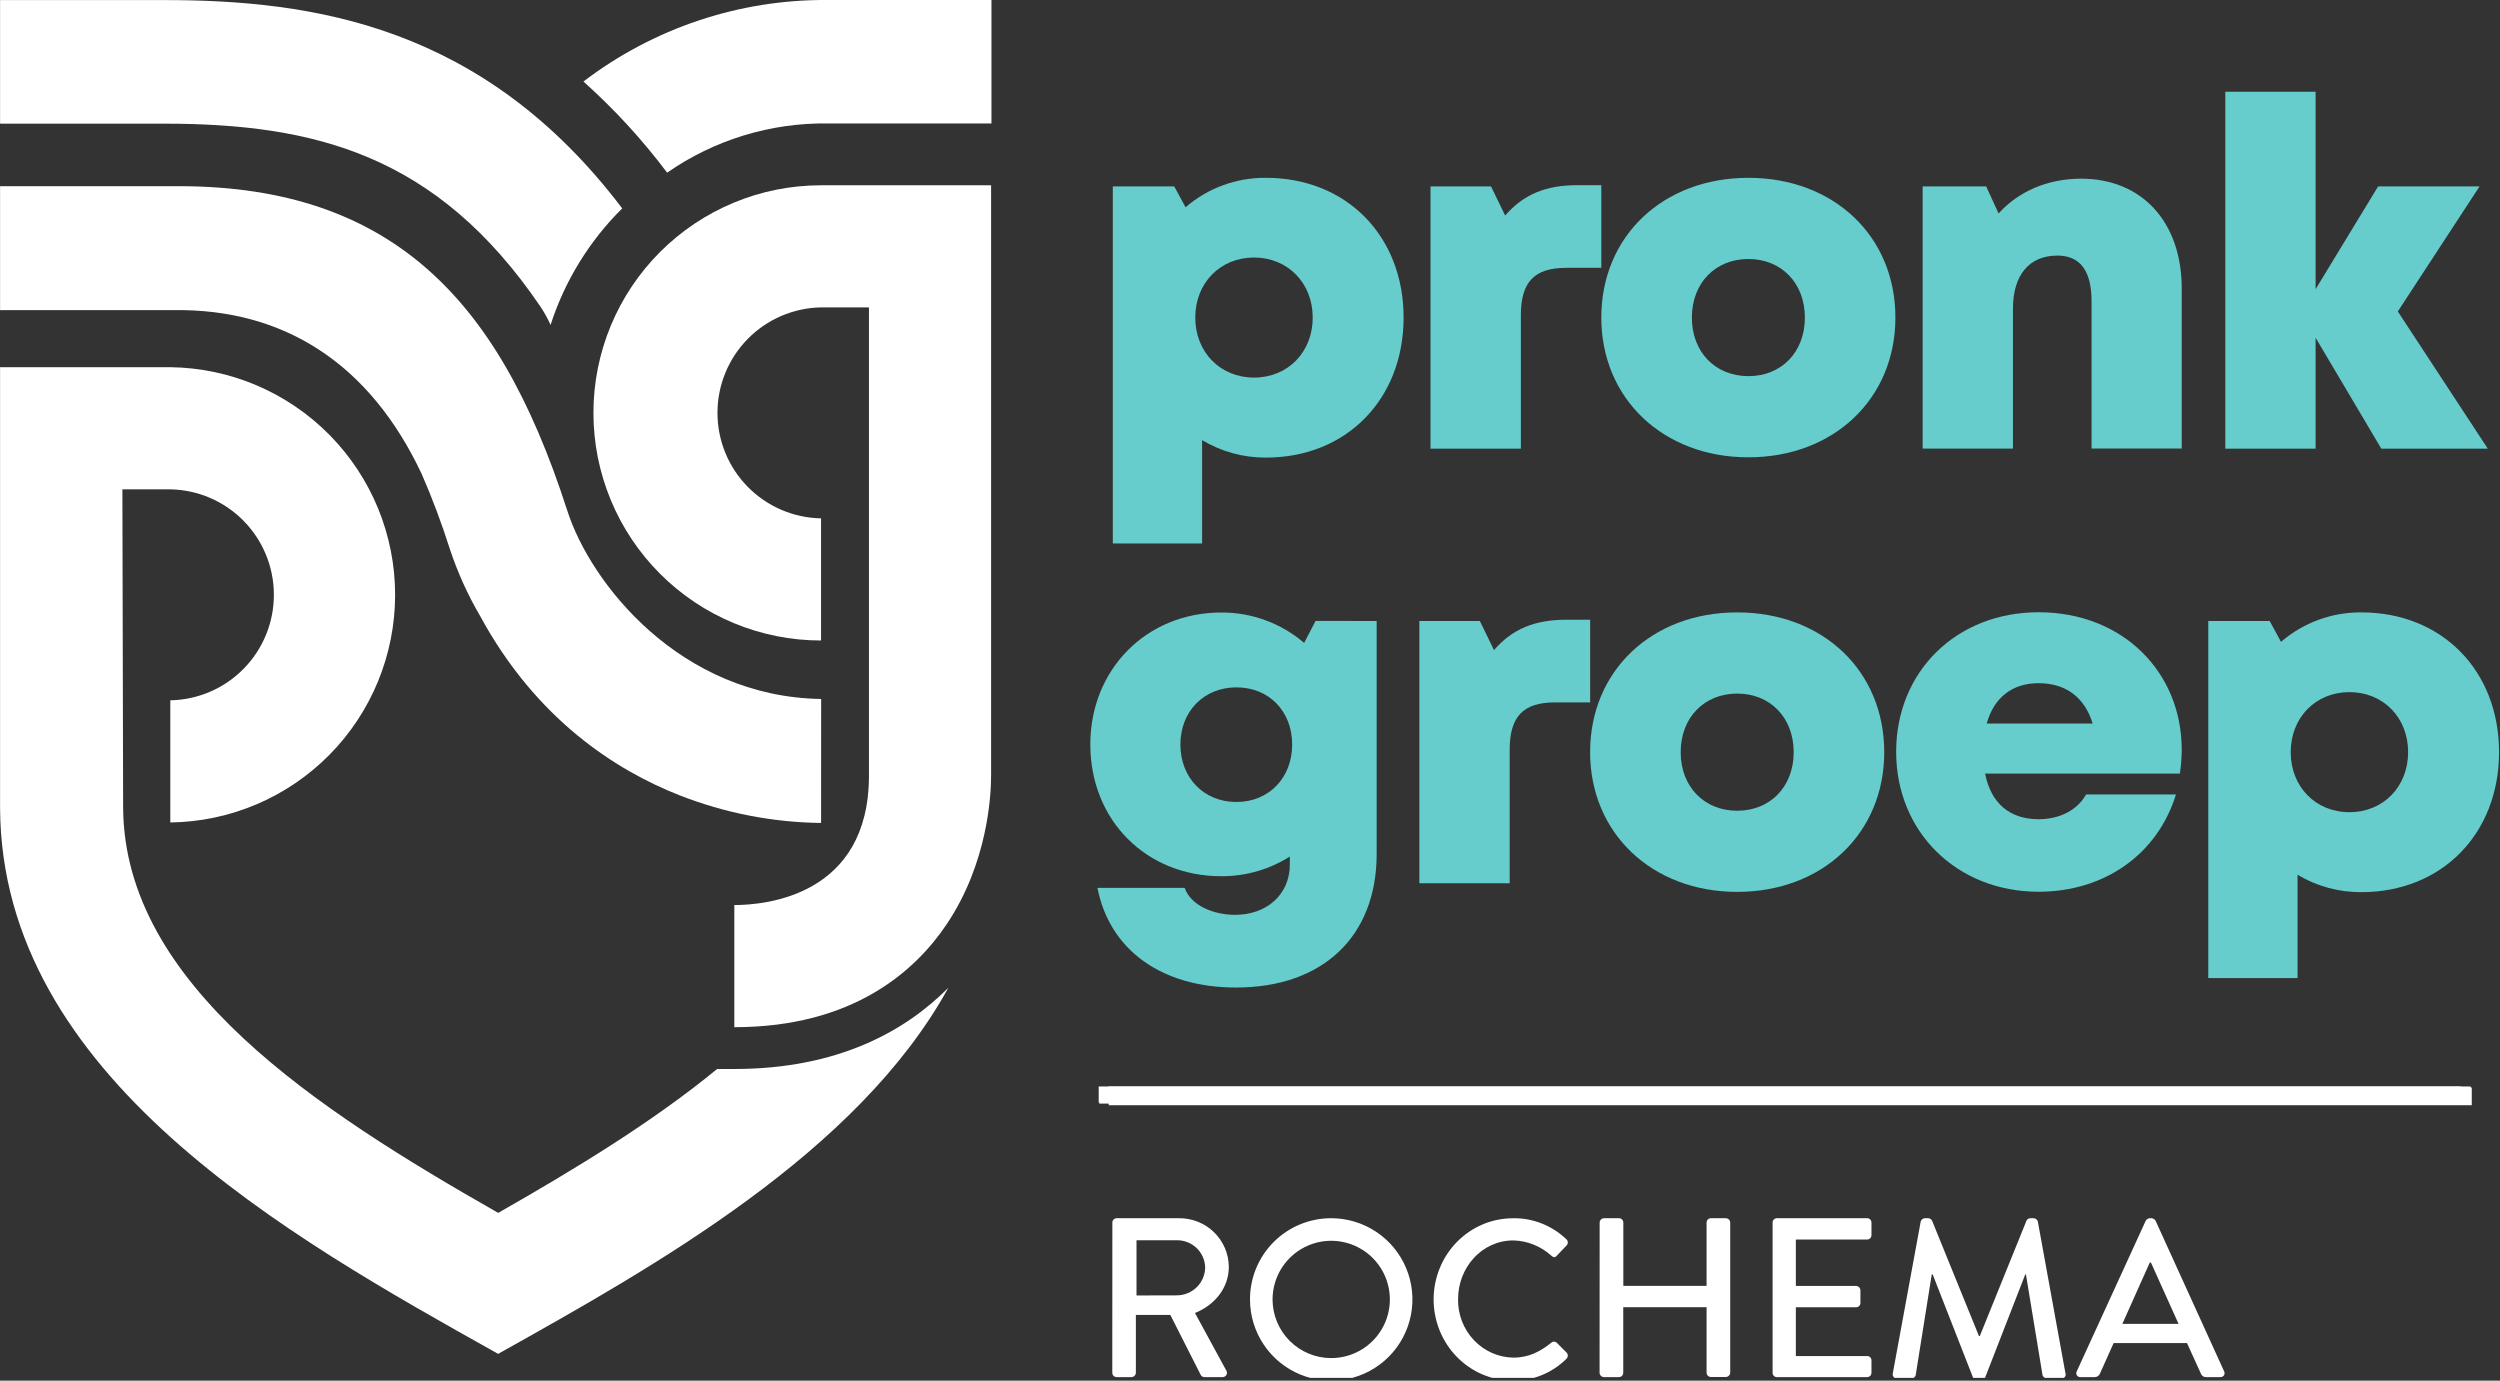 <svg width="708" height="391" viewBox="0 0 708 391" fill="none" xmlns="http://www.w3.org/2000/svg">
<rect x="0" y="0" width="708" height="391" fill="#333333" stroke="none"/>
<g clip-path="url(#clip0)">
<path d="M397.5 89.93C397.5 113.08 381.27 129.59 358.55 129.59C352.174 129.637 345.909 127.928 340.44 124.65V153.9H315.15V52.79H332.55L335.75 58.69C342.086 53.237 350.191 50.276 358.55 50.36C381.27 50.36 397.5 66.79 397.5 89.93ZM371.76 89.93C371.76 80.17 364.71 72.93 355.13 72.93C345.55 72.93 338.5 80.17 338.5 89.93C338.5 99.69 345.55 106.93 355.13 106.93C364.71 106.93 371.76 99.74 371.76 89.93Z" fill="#66CCCC"/>
<path d="M453.49 52.44V75.85H443.56C434.5 75.85 430.71 79.85 430.71 89.3V127.07H405.12V52.79H422.26L426.26 61.04C431.5 54.98 437.88 52.44 446.73 52.44H453.49Z" fill="#66CCCC"/>
<path d="M453.49 89.93C453.49 66.93 470.92 50.36 495.14 50.36C519.36 50.36 536.78 66.91 536.78 89.93C536.78 112.95 519.28 129.51 495.14 129.51C471 129.51 453.49 112.88 453.49 89.93ZM495.14 106.53C504.47 106.53 511.14 99.76 511.14 89.94C511.14 80.12 504.45 73.35 495.14 73.35C485.83 73.35 479.14 80.11 479.14 89.94C479.14 99.77 485.83 106.52 495.14 106.52V106.53Z" fill="#66CCCC"/>
<path d="M617.87 81.74V127.03H592.33V85.32C592.33 76.67 589.08 72.38 582.64 72.38C574.64 72.38 570.07 77.95 570.07 87.38V127.04H544.49V52.79H562.49L566 60.45C571.53 54.29 579.78 50.6 589.38 50.6C606.58 50.6 617.87 62.85 617.87 81.74Z" fill="#66CCCC"/>
<path d="M674.39 127.07L655.78 95.66V127.07H630.2V25.97H655.78V81.89L673.48 52.79H702.21L679.06 88.2L704.55 127.07H674.39Z" fill="#66CCCC"/>
<path d="M389.87 175.87V241.87C389.87 265.21 374.59 279.67 350.05 279.67C328.97 279.67 314.22 269.04 310.8 251.44H335.49C337.26 256.44 343.6 259.08 349.82 259.08C358.39 259.08 365.28 253.63 365.28 244.79V242.58C359.482 246.245 352.759 248.177 345.9 248.15C324.6 248.15 308.78 232.31 308.78 210.82C308.78 189.64 324.6 173.46 345.9 173.46C354.49 173.426 362.806 176.482 369.33 182.07L372.57 175.84L389.87 175.87ZM350.15 227.12C359.33 227.12 365.94 220.31 365.94 210.85C365.94 201.39 359.35 194.66 350.15 194.66C340.95 194.66 334.29 201.46 334.29 210.85C334.29 220.24 340.88 227.12 350.14 227.12H350.15Z" fill="#66CCCC"/>
<path d="M450.33 175.51V198.92H440.4C431.34 198.92 427.54 202.92 427.54 212.37V250.15H401.96V175.87H419.1L423.1 184.11C428.34 178.05 434.72 175.51 443.56 175.51H450.33Z" fill="#66CCCC"/>
<path d="M450.32 213.01C450.32 190.01 467.75 173.43 491.97 173.43C516.19 173.43 533.62 189.98 533.62 213.01C533.62 236.04 516.11 252.58 491.97 252.58C467.83 252.58 450.32 235.95 450.32 213.01ZM491.97 229.6C501.3 229.6 507.97 222.83 507.97 213.01C507.97 203.19 501.28 196.42 491.97 196.42C482.66 196.42 475.97 203.19 475.97 213.01C475.97 222.83 482.66 229.6 491.97 229.6Z" fill="#66CCCC"/>
<path d="M617.87 212.3C617.855 214.57 617.678 216.836 617.34 219.08H562.18C563.85 227.6 569.26 232 577.34 232C583.34 232 588.34 229.39 590.77 225H616.23C611 241.95 595.98 252.54 577.34 252.54C554.16 252.54 536.99 235.6 536.99 212.91C536.99 190.22 553.99 173.39 577.34 173.39C601.28 173.39 617.86 190.47 617.86 212.26L617.87 212.3ZM562.64 204.91H592.64C590.39 197.49 585.04 193.48 577.32 193.48C569.87 193.48 564.7 197.53 562.63 204.91H562.64Z" fill="#66CCCC"/>
<path d="M707.73 213.01C707.73 236.15 691.49 252.66 668.73 252.66C662.373 252.701 656.127 251 650.67 247.74V276.98H625.38V175.87H642.78L645.98 181.77C652.313 176.31 660.419 173.345 668.78 173.43C691.49 173.43 707.73 189.86 707.73 213.01ZM681.98 213.01C681.98 203.26 674.98 196.01 665.36 196.01C655.74 196.01 648.73 203.25 648.73 213.01C648.73 222.77 655.73 230.01 665.36 230.01C674.99 230.01 681.98 222.74 681.98 213V213.01Z" fill="#66CCCC"/>
<path d="M696.91 307.69H311.15V312.23H696.91V307.69Z" fill="white"/>
<path d="M232.52 52.47C224.055 52.47 215.673 54.137 207.852 57.377C200.032 60.616 192.926 65.364 186.94 71.35C180.954 77.336 176.206 84.442 172.967 92.262C169.727 100.083 168.06 108.465 168.06 116.93C168.06 125.395 169.727 133.777 172.967 141.598C176.206 149.418 180.954 156.524 186.94 162.51C192.926 168.496 200.032 173.244 207.852 176.483C215.673 179.723 224.055 181.39 232.52 181.39V146.8C224.691 146.657 217.232 143.446 211.746 137.859C206.26 132.272 203.187 124.755 203.187 116.925C203.187 109.095 206.26 101.578 211.746 95.991C217.232 90.404 224.691 87.193 232.52 87.05H246.09V219.64C246.09 253.64 216.9 256.31 207.96 256.31V290.9C241.5 290.9 259.18 275.04 268.11 261.73C279.77 244.36 280.68 225.12 280.68 219.64V52.47H232.52Z" fill="white"/>
<path d="M203.09 302.74C184.73 317.81 162.75 331.14 141.09 343.49C89.78 314.27 35.25 278.96 34.87 228.84L34.66 138.58H48.23C56.059 138.723 63.518 141.934 69.004 147.521C74.49 153.108 77.563 160.625 77.563 168.455C77.563 176.285 74.49 183.802 69.004 189.389C63.518 194.976 56.059 198.187 48.23 198.33V232.92C65.188 232.709 81.38 225.824 93.297 213.757C105.214 201.691 111.897 185.414 111.897 168.455C111.897 151.496 105.214 135.219 93.297 123.153C81.38 111.086 65.188 104.201 48.23 103.99H0.02V228.84C0.43 304.75 81.53 350.1 140.78 383.25L140.98 383.35V383.46L141.07 383.41L141.17 383.46V383.35L141.36 383.25C185.36 358.63 242.87 326.48 268.57 279.74C256.52 291.87 237.5 302.74 207.96 302.74H203.09Z" fill="white"/>
<path d="M155.92 92.02C159.94 79.552 166.899 68.234 176.21 59.02C136.96 7.21 88.75 0.02 46.35 0.02H0.02V35.02H46.34C89.24 35.02 123.8 43.83 153.04 86.81C154.141 88.465 155.104 90.207 155.92 92.02Z" fill="white"/>
<path d="M234.45 7.62939e-06C209.453 -0.201 185.1 7.923 165.23 23.09C173.91 30.849 181.807 39.44 188.81 48.74L188.93 48.9C202.276 39.615 218.193 34.741 234.45 34.96H280.78V-0.04L234.45 7.62939e-06Z" fill="white"/>
<path d="M232.55 197.95C192.55 197.34 167.26 165.13 160.7 144.74C150.29 112.4 137.51 90.48 120.48 75.74C102.08 59.84 78.48 52.34 48.24 52.74H0.02V87.83H47.47H48.91C80.71 87.3 104.91 103.31 119.44 134.27C122.454 141.183 125.104 148.25 127.38 155.44C129.579 162.077 132.468 168.466 136 174.5C151.93 203.83 174.56 218.2 192.43 225.22C205.211 230.241 218.799 232.898 232.53 233.06V232.95L232.55 197.95Z" fill="white"/>
<path d="M699.668 307.69H313.908V312.23H699.668V307.69Z" fill="white"/>
<path d="M699.76 308H314V312.54H699.76V308Z" fill="white"/>
<g clip-path="url(#clip1)">
<path d="M697.09 308H311.33V312.54H697.09V308Z" fill="white"/>
</g>
<path d="M315.02 346.215C315.02 345.893 315.149 345.584 315.379 345.356C315.609 345.128 315.92 345 316.245 345H333.924C335.761 344.987 337.582 345.333 339.284 346.018C340.986 346.704 342.535 347.715 343.842 348.995C345.15 350.275 346.19 351.797 346.903 353.476C347.617 355.155 347.989 356.957 348 358.778C348 364.7 344.05 369.58 338.415 371.837L347.285 388.136C347.405 388.324 347.471 388.541 347.475 388.763C347.479 388.985 347.422 389.204 347.309 389.396C347.196 389.588 347.033 389.746 346.836 389.852C346.639 389.958 346.417 390.009 346.193 389.999H341.09C340.884 389.997 340.682 389.943 340.504 389.842C340.325 389.741 340.175 389.596 340.069 389.422L331.444 372.394H321.676V388.784C321.663 389.104 321.528 389.407 321.299 389.632C321.07 389.858 320.763 389.989 320.44 389.999H316.225C315.9 389.999 315.588 389.871 315.359 389.643C315.129 389.415 315 389.106 315 388.784L315.02 346.215ZM333.393 366.847C335.501 366.809 337.51 365.954 338.989 364.465C340.468 362.975 341.299 360.97 341.304 358.879C341.243 356.837 340.384 354.897 338.908 353.471C337.432 352.045 335.454 351.243 333.393 351.236H321.859V366.877L333.393 366.847Z" fill="white"/>
<path d="M376.94 345C381.489 344.988 385.939 346.325 389.728 348.843C393.517 351.36 396.474 354.944 398.226 359.143C399.978 363.341 400.445 367.964 399.57 372.428C398.694 376.892 396.514 380.996 393.306 384.221C390.098 387.446 386.006 389.647 381.546 390.546C377.087 391.445 372.461 391.002 368.254 389.272C364.047 387.542 360.447 384.604 357.91 380.828C355.373 377.053 354.012 372.609 354 368.06C353.986 365.038 354.568 362.043 355.714 359.246C356.861 356.45 358.548 353.907 360.679 351.765C362.811 349.622 365.344 347.921 368.135 346.76C370.925 345.6 373.918 345.001 376.94 345V345ZM376.94 384.611C380.23 384.623 383.45 383.658 386.191 381.837C388.932 380.016 391.07 377.423 392.335 374.385C393.6 371.347 393.934 368.002 393.295 364.774C392.656 361.546 391.073 358.581 388.746 356.254C386.419 353.928 383.454 352.344 380.226 351.705C376.998 351.066 373.653 351.4 370.615 352.665C367.578 353.93 364.984 356.068 363.163 358.809C361.343 361.55 360.377 364.77 360.389 368.06C360.405 372.445 362.154 376.646 365.254 379.746C368.355 382.846 372.555 384.595 376.94 384.611V384.611Z" fill="white"/>
<path d="M428.474 345.003C434.066 344.911 439.476 347.037 443.571 350.937C443.699 351.044 443.804 351.178 443.877 351.33C443.951 351.481 443.993 351.647 443.999 351.816C444.006 351.986 443.977 352.154 443.915 352.311C443.853 352.468 443.759 352.61 443.64 352.727L440.89 355.604C440.458 356.177 439.907 356.177 439.338 355.604C436.357 352.919 432.55 351.392 428.582 351.289C419.663 351.289 412.925 358.953 412.925 367.895C412.886 370.038 413.26 372.167 414.027 374.162C414.793 376.156 415.936 377.976 417.391 379.516C418.845 381.057 420.583 382.289 422.503 383.141C424.424 383.993 426.489 384.448 428.582 384.481C433.14 384.481 436.322 382.63 439.318 380.267C439.517 380.072 439.779 379.959 440.053 379.947C440.328 379.936 440.598 380.028 440.811 380.206L443.679 383.073C443.895 383.311 444.01 383.626 443.999 383.95C443.988 384.274 443.852 384.581 443.62 384.803C439.562 388.837 434.11 391.064 428.454 390.999C425.506 390.999 422.586 390.404 419.861 389.248C417.137 388.093 414.662 386.399 412.577 384.264C410.492 382.129 408.838 379.594 407.709 376.805C406.581 374.015 406 371.025 406 368.006C406 364.986 406.581 361.996 407.709 359.207C408.838 356.417 410.492 353.882 412.577 351.747C414.662 349.612 417.137 347.919 419.861 346.763C422.586 345.608 425.506 345.013 428.454 345.013L428.474 345.003Z" fill="white"/>
<path d="M453.02 346.215C453.033 345.895 453.167 345.592 453.394 345.366C453.622 345.141 453.927 345.01 454.248 345H458.499C458.823 345 459.133 345.128 459.363 345.355C459.593 345.583 459.724 345.892 459.726 346.215V364.158H483.304V346.215C483.304 345.893 483.432 345.584 483.661 345.356C483.889 345.128 484.199 345 484.522 345H488.772C489.093 345.01 489.398 345.141 489.626 345.366C489.854 345.592 489.987 345.895 490 346.215V388.744C489.987 389.064 489.854 389.368 489.626 389.593C489.398 389.819 489.093 389.95 488.772 389.96H484.522C484.199 389.96 483.889 389.831 483.661 389.604C483.432 389.376 483.304 389.067 483.304 388.744V370.204H459.706V388.785C459.703 389.108 459.573 389.417 459.343 389.645C459.113 389.872 458.802 390 458.478 390H454.228C453.907 389.99 453.602 389.859 453.374 389.634C453.146 389.408 453.013 389.105 453 388.785L453.02 346.215Z" fill="white"/>
<path d="M502 346.214C502 345.892 502.127 345.583 502.354 345.356C502.58 345.128 502.888 345 503.208 345H528.782C529.103 345 529.411 345.128 529.64 345.355C529.868 345.582 529.997 345.891 530 346.214V349.816C529.997 350.139 529.868 350.447 529.64 350.675C529.411 350.902 529.103 351.03 528.782 351.03H508.585V364.182H525.65C525.97 364.192 526.274 364.324 526.501 364.551C526.727 364.779 526.859 365.084 526.869 365.406V368.997C526.869 369.158 526.837 369.317 526.776 369.466C526.715 369.614 526.625 369.749 526.512 369.863C526.399 369.977 526.265 370.067 526.117 370.128C525.969 370.19 525.81 370.221 525.65 370.221H508.585V384.031H528.782C529.103 384.031 529.411 384.159 529.64 384.386C529.868 384.613 529.997 384.922 530 385.245V388.786C529.997 389.109 529.868 389.418 529.64 389.645C529.411 389.872 529.103 390 528.782 390H503.208C502.888 390 502.58 389.872 502.354 389.644C502.127 389.417 502 389.108 502 388.786V346.214Z" fill="white"/>
<path d="M543.942 345.956C544.011 345.698 544.158 345.468 544.362 345.296C544.566 345.125 544.818 345.022 545.082 345H546.083C546.308 345.013 546.526 345.085 546.715 345.208C546.905 345.332 547.059 345.503 547.163 345.704L560.435 378.351H560.685L573.896 345.704C573.992 345.497 574.145 345.32 574.336 345.196C574.527 345.071 574.749 345.003 574.977 345H575.977C576.241 345.023 576.492 345.127 576.696 345.298C576.899 345.469 577.046 345.698 577.117 345.956L584.928 388.885C584.995 389.06 585.016 389.249 584.988 389.435C584.961 389.621 584.886 389.796 584.771 389.944C584.656 390.092 584.505 390.207 584.333 390.279C584.161 390.351 583.973 390.376 583.788 390.353H579.657C579.389 390.346 579.129 390.256 578.913 390.096C578.697 389.936 578.534 389.713 578.447 389.458L573.746 360.906H573.556L562.125 390.293C562.045 390.512 561.897 390.7 561.702 390.827C561.507 390.954 561.276 391.014 561.045 390.997H559.904C559.675 391.002 559.45 390.937 559.257 390.811C559.065 390.686 558.914 390.505 558.824 390.293L547.333 360.906H547.073L542.522 389.458C542.452 389.71 542.303 389.933 542.098 390.094C541.893 390.255 541.642 390.346 541.382 390.353H537.251C537.065 390.374 536.877 390.347 536.703 390.276C536.529 390.204 536.376 390.091 536.257 389.945C536.138 389.799 536.057 389.626 536.021 389.441C535.985 389.256 535.995 389.065 536.051 388.885L543.942 345.956Z" fill="white"/>
<path d="M588.143 388.348L607.676 345.699C607.792 345.509 607.95 345.348 608.137 345.227C608.325 345.106 608.537 345.028 608.758 345H609.369C609.591 345.028 609.803 345.106 609.99 345.227C610.178 345.348 610.335 345.509 610.452 345.699L629.864 388.348C629.961 388.526 630.007 388.726 629.999 388.928C629.991 389.129 629.928 389.325 629.817 389.494C629.706 389.662 629.551 389.798 629.369 389.887C629.186 389.975 628.984 390.012 628.782 389.995H624.773C624.46 390.012 624.149 389.929 623.887 389.758C623.624 389.588 623.422 389.339 623.31 389.047L619.361 380.363H598.576C597.303 383.278 595.96 386.133 594.687 389.047C594.563 389.33 594.358 389.57 594.098 389.738C593.838 389.907 593.534 389.996 593.224 389.995H589.216C589.013 390.014 588.81 389.977 588.627 389.889C588.445 389.801 588.289 389.665 588.179 389.495C588.069 389.325 588.007 389.129 588.001 388.927C587.994 388.725 588.044 388.525 588.143 388.348V388.348ZM616.966 374.914L609.139 357.546H608.818L601.051 374.914H616.966Z" fill="white"/>
<path d="M700 308H314V313H700V308Z" fill="white"/>
</g>
<defs>
<clipPath id="clip0">
<rect width="707.73" height="390.21" fill="white"/>
</clipPath>
<clipPath id="clip1">
<rect width="386.09" height="82.28" fill="white" transform="translate(311 308)"/>
</clipPath>
</defs>
</svg>
